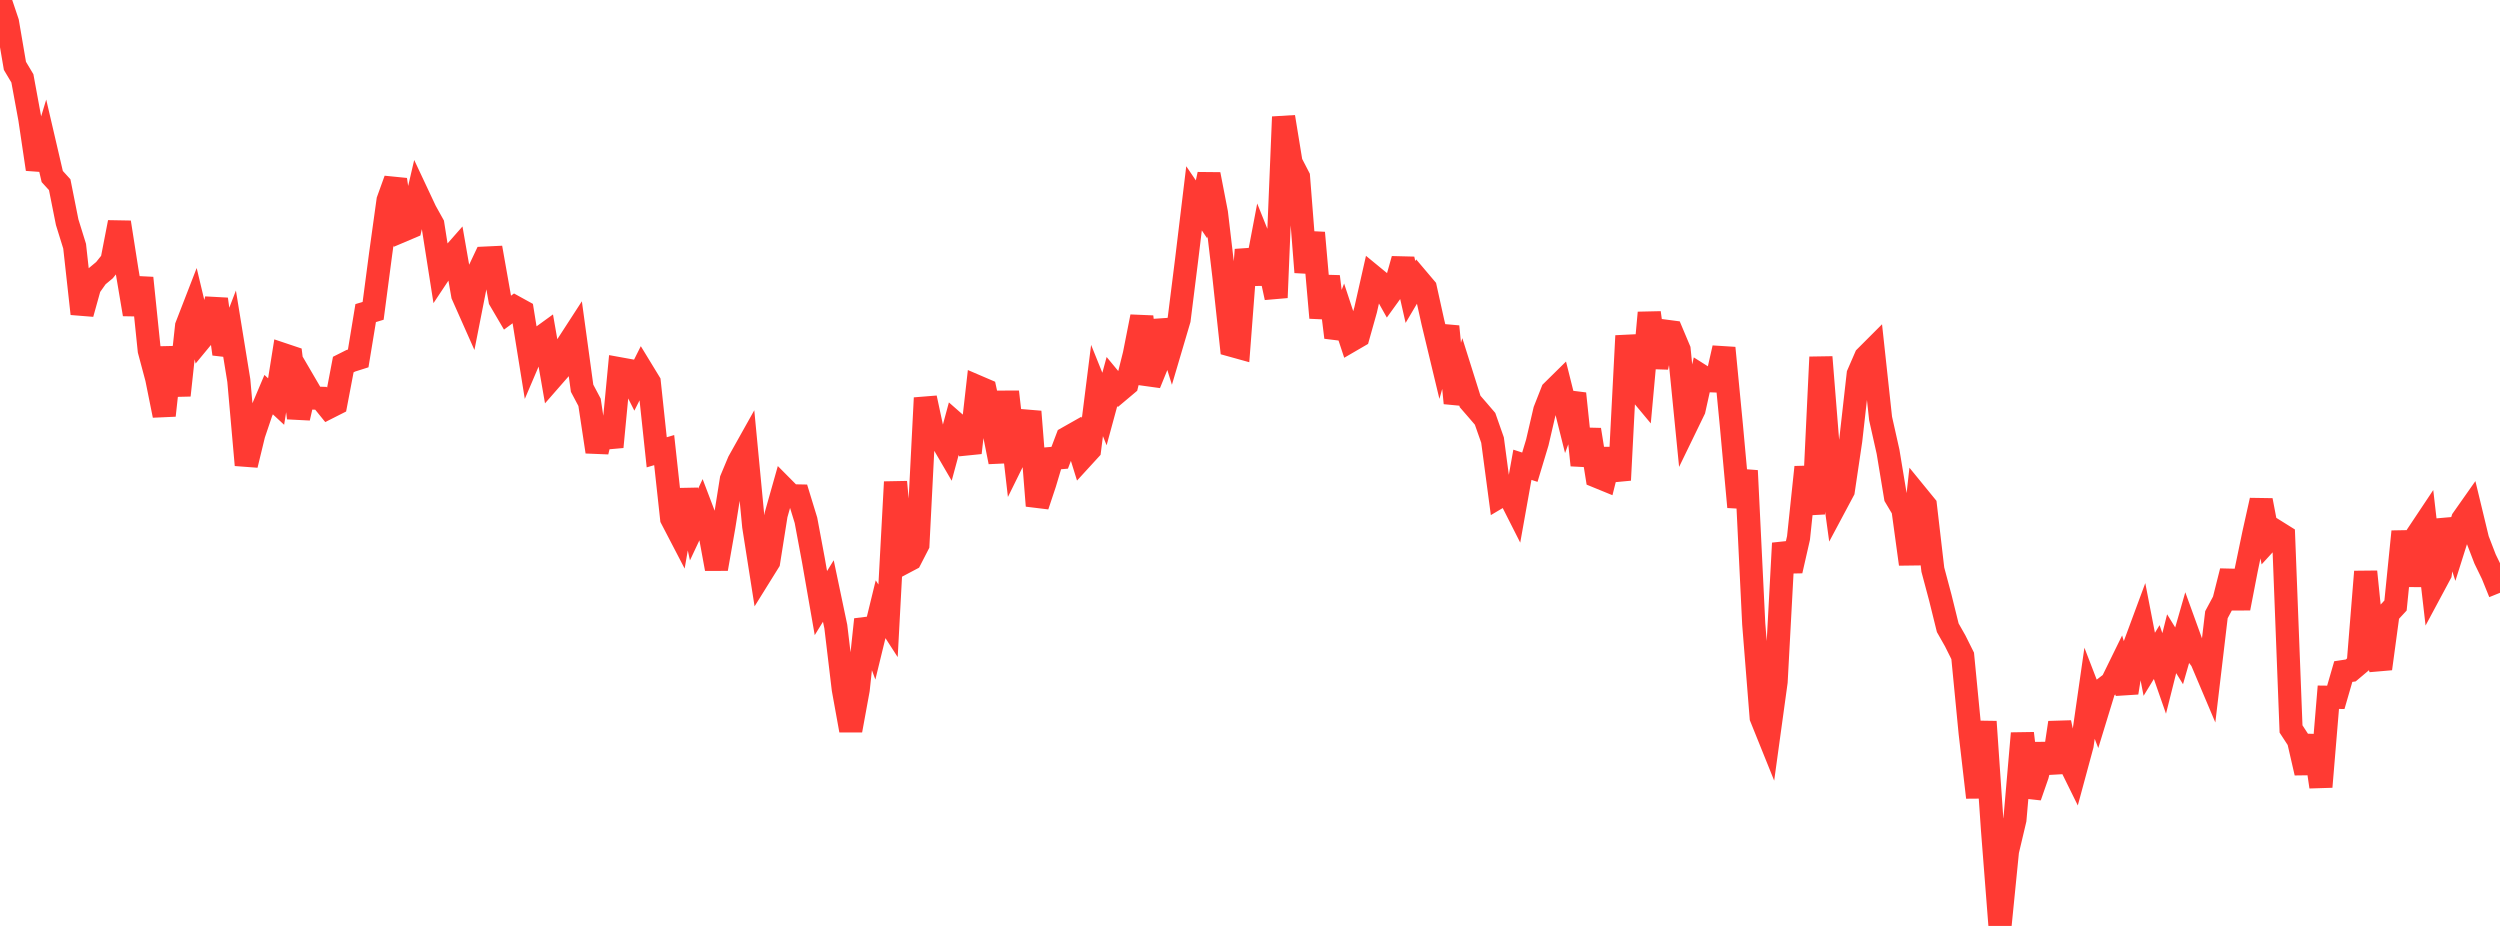 <?xml version="1.0" standalone="no"?>
<!DOCTYPE svg PUBLIC "-//W3C//DTD SVG 1.1//EN" "http://www.w3.org/Graphics/SVG/1.1/DTD/svg11.dtd">

<svg width="135" height="50" viewBox="0 0 135 50" preserveAspectRatio="none" 
  xmlns="http://www.w3.org/2000/svg"
  xmlns:xlink="http://www.w3.org/1999/xlink">


<polyline points="0.0, 0.0 0.403, 1.197 0.806, 3.556 1.209, 4.232 1.612, 6.424 2.015, 9.137 2.418, 7.8 2.821, 9.532 3.224, 9.974 3.627, 11.997 4.03, 13.295 4.433, 16.942 4.836, 15.494 5.239, 14.923 5.642, 14.588 6.045, 14.084 6.448, 12.006 6.851, 14.578 7.254, 16.972 7.657, 15.012 8.06, 18.924 8.463, 20.434 8.866, 22.434 9.269, 18.765 9.672, 21.347 10.075, 17.611 10.478, 16.571 10.881, 18.265 11.284, 17.777 11.687, 16.155 12.09, 19.115 12.493, 18.068 12.896, 20.549 13.299, 25.111 13.701, 23.454 14.104, 22.262 14.507, 21.31 14.91, 21.684 15.313, 19.153 15.716, 19.288 16.119, 22.57 16.522, 20.805 16.925, 21.495 17.328, 21.508 17.731, 22.006 18.134, 21.802 18.537, 19.686 18.94, 19.483 19.343, 19.355 19.746, 16.907 20.149, 16.785 20.552, 13.723 20.955, 10.818 21.358, 9.7 21.761, 12.437 22.164, 12.266 22.567, 10.536 22.97, 11.394 23.373, 12.118 23.776, 14.685 24.179, 14.078 24.582, 13.62 24.985, 15.93 25.388, 16.838 25.791, 14.792 26.194, 13.938 26.597, 13.919 27.0, 16.197 27.403, 16.885 27.806, 16.588 28.209, 16.81 28.612, 19.309 29.015, 18.364 29.418, 18.072 29.821, 20.384 30.224, 19.923 30.627, 18.644 31.03, 18.022 31.433, 20.965 31.836, 21.725 32.239, 24.396 32.642, 22.691 33.045, 24.134 33.448, 19.912 33.851, 19.985 34.254, 20.785 34.657, 19.981 35.06, 20.642 35.463, 24.425 35.866, 24.305 36.269, 28.001 36.672, 28.775 37.075, 26.46 37.478, 28.325 37.881, 27.468 38.284, 28.528 38.687, 30.719 39.09, 28.423 39.493, 25.891 39.896, 24.927 40.299, 24.207 40.701, 28.422 41.104, 30.986 41.507, 30.338 41.91, 27.795 42.313, 26.367 42.716, 26.773 43.119, 26.781 43.522, 28.098 43.925, 30.256 44.328, 32.567 44.731, 31.914 45.134, 33.835 45.537, 37.214 45.94, 39.44 46.343, 37.238 46.746, 33.452 47.149, 34.552 47.552, 32.899 47.955, 33.524 48.358, 26.026 48.761, 30.407 49.164, 30.194 49.567, 29.411 49.97, 21.489 50.373, 23.369 50.776, 23.66 51.179, 24.352 51.582, 22.861 51.985, 23.214 52.388, 24.449 52.791, 20.888 53.194, 21.061 53.597, 22.92 54.0, 24.944 54.403, 21.159 54.806, 24.658 55.209, 23.841 55.612, 22.228 56.015, 27.311 56.418, 26.102 56.821, 24.754 57.224, 24.719 57.627, 23.655 58.03, 23.427 58.433, 24.726 58.836, 24.286 59.239, 21.088 59.642, 22.088 60.045, 20.605 60.448, 21.092 60.851, 20.753 61.254, 19.141 61.657, 17.1 62.06, 20.722 62.463, 19.731 62.866, 17.322 63.269, 18.622 63.672, 17.259 64.075, 14.047 64.478, 10.71 64.881, 11.304 65.284, 9.416 65.687, 11.496 66.09, 14.912 66.493, 18.642 66.896, 18.754 67.299, 13.487 67.701, 15.32 68.104, 13.203 68.507, 14.208 68.91, 16.071 69.313, 6.312 69.716, 8.78 70.119, 9.559 70.522, 14.699 70.925, 12.571 71.328, 17.159 71.731, 14.933 72.134, 18.218 72.537, 17.17 72.94, 18.392 73.343, 18.158 73.746, 16.725 74.149, 14.94 74.552, 15.271 74.955, 15.989 75.358, 15.43 75.761, 13.995 76.164, 15.767 76.567, 15.085 76.97, 15.561 77.373, 17.384 77.776, 19.063 78.179, 17.631 78.582, 21.766 78.985, 20.402 79.388, 21.682 79.791, 22.146 80.194, 22.616 80.597, 23.764 81.0, 26.796 81.403, 26.557 81.806, 27.353 82.209, 25.098 82.612, 25.229 83.015, 23.892 83.418, 22.158 83.821, 21.133 84.224, 20.736 84.627, 22.348 85.03, 21.256 85.433, 25.12 85.836, 23.205 86.239, 25.725 86.642, 25.89 87.045, 24.279 87.448, 25.925 87.851, 18.134 88.254, 20.821 88.657, 21.305 89.06, 16.887 89.463, 19.838 89.866, 17.874 90.269, 17.927 90.672, 18.884 91.075, 22.95 91.478, 22.12 91.881, 20.302 92.284, 20.557 92.687, 20.572 93.09, 18.79 93.493, 22.96 93.896, 27.377 94.299, 25.417 94.701, 33.686 95.104, 38.741 95.507, 39.741 95.91, 36.814 96.313, 29.334 96.716, 30.821 97.119, 29.051 97.522, 25.228 97.925, 27.752 98.328, 19.284 98.731, 24.313 99.134, 27.25 99.537, 26.495 99.94, 23.777 100.343, 20.207 100.746, 19.279 101.149, 18.876 101.552, 22.599 101.955, 24.395 102.358, 26.834 102.761, 27.511 103.164, 30.463 103.567, 26.805 103.97, 27.299 104.373, 30.76 104.776, 32.27 105.179, 33.899 105.582, 34.61 105.985, 35.418 106.388, 39.578 106.791, 43.059 107.194, 38.971 107.597, 44.829 108.0, 50.0 108.403, 45.961 108.806, 44.258 109.209, 39.6 109.612, 43.016 110.015, 41.858 110.418, 40.212 110.821, 41.71 111.224, 39.023 111.627, 40.917 112.03, 41.734 112.433, 40.243 112.836, 37.436 113.239, 38.482 113.642, 37.166 114.045, 36.855 114.448, 36.033 114.851, 37.406 115.254, 34.886 115.657, 33.797 116.06, 35.872 116.463, 35.211 116.866, 36.365 117.269, 34.761 117.672, 35.415 118.075, 34.008 118.478, 35.12 118.881, 35.647 119.284, 36.599 119.687, 33.195 120.09, 32.443 120.493, 30.844 120.896, 32.847 121.299, 30.764 121.701, 28.828 122.104, 27.018 122.507, 29.135 122.91, 28.694 123.313, 28.946 123.716, 39.364 124.119, 39.982 124.522, 41.735 124.925, 39.735 125.328, 42.488 125.731, 37.651 126.134, 37.656 126.537, 36.265 126.94, 36.204 127.343, 35.864 127.746, 30.87 128.149, 34.837 128.552, 36.11 128.955, 33.134 129.358, 32.698 129.761, 28.705 130.164, 31.615 130.567, 28.834 130.97, 28.229 131.373, 31.725 131.776, 30.973 132.179, 28.079 132.582, 29.319 132.985, 28.042 133.388, 27.469 133.791, 29.138 134.194, 30.185 134.597, 31.014 135.0, 32.011" fill="none" stroke="#ff3a33" stroke-width="1.25"/>

</svg>